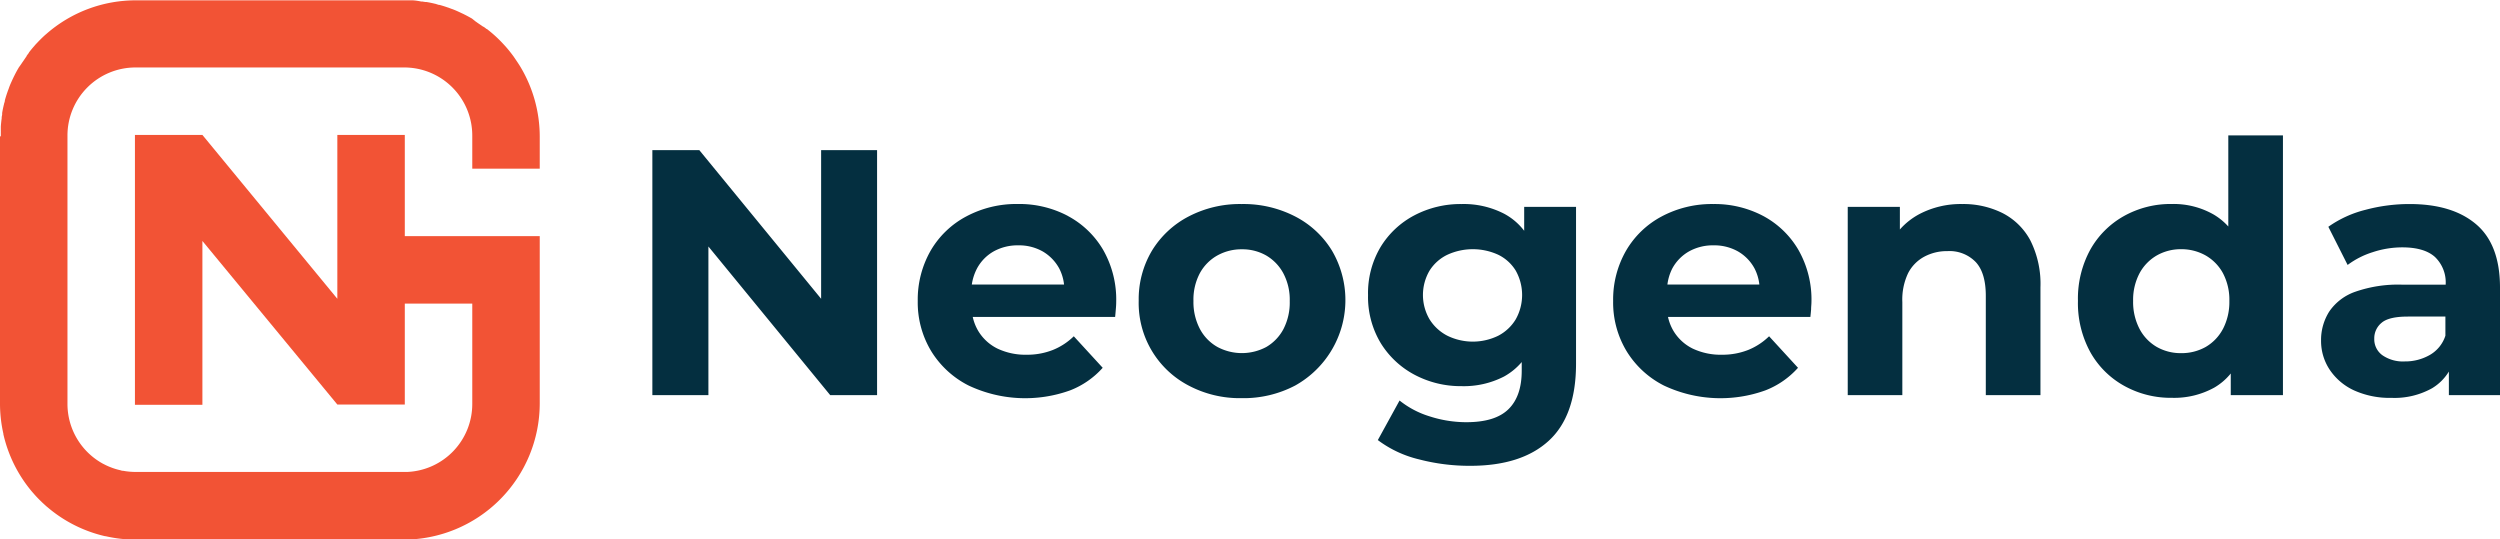 <?xml version="1.0" encoding="UTF-8"?> <svg xmlns="http://www.w3.org/2000/svg" viewBox="0 0 518.77 111.95"><defs><style>.cls-1{fill:#042f40;}.cls-2{fill:#f25335;}</style></defs><g id="Слой_2" data-name="Слой 2"><g id="Слой_3" data-name="Слой 3"><path class="cls-1" d="M170.39,62,145.11,31.15h-9.74V82H147V51.15L172.28,82H182V31.15H170.39Zm51.19-17.2a21.58,21.58,0,0,0-10.36-2.47,22.09,22.09,0,0,0-10.71,2.58,18.64,18.64,0,0,0-7.42,7.15,20.46,20.46,0,0,0-2.65,10.39,19.55,19.55,0,0,0,2.76,10.36A19.31,19.31,0,0,0,201,80a27.5,27.5,0,0,0,21.07,1,17.58,17.58,0,0,0,6.75-4.68l-6-6.54a13.29,13.29,0,0,1-4.32,2.83,14.47,14.47,0,0,1-5.41,1,13.6,13.6,0,0,1-6.1-1.27,9.59,9.59,0,0,1-4-3.67,9.87,9.87,0,0,1-1.14-2.91h29.55c.05-.48.09-1,.14-1.56s.08-1.06.08-1.49a20.79,20.79,0,0,0-2.69-10.83A18.67,18.67,0,0,0,221.58,44.81ZM201.66,59.05a10.37,10.37,0,0,1,1.06-3.31,8.89,8.89,0,0,1,3.45-3.56,10.21,10.21,0,0,1,5.12-1.27,10,10,0,0,1,5.09,1.27,9.14,9.14,0,0,1,3.42,3.53,9.47,9.47,0,0,1,1,3.34ZM462.39,47a13,13,0,0,0-3.05-2.49,16.77,16.77,0,0,0-8.65-2.18,19.85,19.85,0,0,0-9.95,2.5,18.16,18.16,0,0,0-7,7,21.14,21.14,0,0,0-2.55,10.6,21.18,21.18,0,0,0,2.55,10.61,18.06,18.06,0,0,0,7,7,19.85,19.85,0,0,0,9.95,2.51,17.22,17.22,0,0,0,8.83-2.14,12.5,12.5,0,0,0,3.38-2.91V82h10.83V28.1H462.39Zm-1.12,21.27a9.34,9.34,0,0,1-3.6,3.74,10.15,10.15,0,0,1-5.09,1.27,10,10,0,0,1-5-1.27,9.34,9.34,0,0,1-3.6-3.74,12.08,12.08,0,0,1-1.34-5.82A11.8,11.8,0,0,1,444,56.65a9.42,9.42,0,0,1,3.6-3.67,10.08,10.08,0,0,1,5-1.27A10.25,10.25,0,0,1,457.67,53a9.42,9.42,0,0,1,3.6,3.67,11.8,11.8,0,0,1,1.34,5.81A12.08,12.08,0,0,1,461.27,68.28ZM415.49,44.19a18.25,18.25,0,0,0-8.32-1.85,18.49,18.49,0,0,0-8.93,2.11,14.49,14.49,0,0,0-4,3.17v-4.7H383.42V82h11.33V62.68a12.72,12.72,0,0,1,1.2-6,8.08,8.08,0,0,1,3.34-3.41,9.91,9.91,0,0,1,4.83-1.16A7.55,7.55,0,0,1,410,54.4c1.38,1.5,2.07,3.83,2.07,7V82h11.34V59.63a20.12,20.12,0,0,0-2.11-9.77A13.5,13.5,0,0,0,415.49,44.19Zm98.34,2.36Q508.9,42.34,500,42.34a35.36,35.36,0,0,0-9.15,1.2,23,23,0,0,0-7.7,3.52l4,7.92a17.32,17.32,0,0,1,5.2-2.65,19.52,19.52,0,0,1,6.14-1q4.57,0,6.79,2a7.32,7.32,0,0,1,2.22,5.67v.07H498.5a27,27,0,0,0-9.73,1.46,10.82,10.82,0,0,0-5.42,4.1,11,11,0,0,0-1.71,6.07,10.75,10.75,0,0,0,1.78,6A12.2,12.2,0,0,0,488.47,81a17.91,17.91,0,0,0,7.78,1.56,16,16,0,0,0,8.43-2,10.29,10.29,0,0,0,3.48-3.46V82h10.61V59.7Q518.77,50.76,513.83,46.55Zm-6.39,23.11a7.12,7.12,0,0,1-3.24,4A10.26,10.26,0,0,1,499,75a7.51,7.51,0,0,1-4.61-1.27,4.08,4.08,0,0,1-1.71-3.45A4.14,4.14,0,0,1,494.18,67q1.49-1.31,5.48-1.31h7.78ZM316.28,47.89a12.8,12.8,0,0,0-4.18-3.55,18.35,18.35,0,0,0-8.82-2,20.62,20.62,0,0,0-9.74,2.32,18,18,0,0,0-7.05,6.58,18.69,18.69,0,0,0-2.61,10,18.59,18.59,0,0,0,2.61,9.92,18.29,18.29,0,0,0,7.05,6.61,20.42,20.42,0,0,0,9.74,2.36,18.24,18.24,0,0,0,8.82-2,13.11,13.11,0,0,0,3.67-3v1.79q0,5.31-2.76,8c-1.84,1.8-4.75,2.69-8.72,2.69a24.77,24.77,0,0,1-7.59-1.2,18.7,18.7,0,0,1-6.28-3.3l-4.51,8.21a23.2,23.2,0,0,0,8.54,4,41.54,41.54,0,0,0,10.64,1.34q10.61,0,16.28-5.19t5.67-16V42.92H316.28Zm-1.74,18.35a9.21,9.21,0,0,1-3.63,3.42,12,12,0,0,1-10.58,0,9.4,9.4,0,0,1-3.7-3.42,10,10,0,0,1,0-10.06,8.93,8.93,0,0,1,3.7-3.31,12.64,12.64,0,0,1,10.58,0,8.75,8.75,0,0,1,3.63,3.31,10.31,10.31,0,0,1,0,10.06ZM268.76,44.92a23.35,23.35,0,0,0-11.11-2.58,23,23,0,0,0-11,2.58A19.36,19.36,0,0,0,239.05,52a19.67,19.67,0,0,0-2.76,10.42A19.3,19.3,0,0,0,246.64,80a22.68,22.68,0,0,0,11,2.62A23,23,0,0,0,268.76,80,20.29,20.29,0,0,0,276.39,52,19.27,19.27,0,0,0,268.76,44.92Zm-2.43,23.36A9.39,9.39,0,0,1,262.77,72a10.75,10.75,0,0,1-10.14,0A9.26,9.26,0,0,1,249,68.28a12,12,0,0,1-1.35-5.82A11.69,11.69,0,0,1,249,56.65,9.32,9.32,0,0,1,252.63,53a10.28,10.28,0,0,1,5.09-1.27,10,10,0,0,1,5,1.27,9.46,9.46,0,0,1,3.56,3.67,11.69,11.69,0,0,1,1.35,5.81A12,12,0,0,1,266.33,68.28Zm99.54-23.47a21.56,21.56,0,0,0-10.35-2.47,22.1,22.1,0,0,0-10.72,2.58,18.68,18.68,0,0,0-7.41,7.15,20.36,20.36,0,0,0-2.65,10.39,19.55,19.55,0,0,0,2.76,10.36A19.28,19.28,0,0,0,345.27,80a27.5,27.5,0,0,0,21.07,1,17.62,17.62,0,0,0,6.76-4.68l-6-6.54a13.4,13.4,0,0,1-4.32,2.83,14.52,14.52,0,0,1-5.42,1,13.6,13.6,0,0,1-6.1-1.27,9.59,9.59,0,0,1-4-3.67,9.87,9.87,0,0,1-1.14-2.91h29.55q.08-.72.15-1.56c0-.56.07-1.06.07-1.49a20.79,20.79,0,0,0-2.69-10.83A18.6,18.6,0,0,0,365.87,44.81ZM346,59.05A10.12,10.12,0,0,1,347,55.74a9,9,0,0,1,3.46-3.56,10.15,10.15,0,0,1,5.12-1.27,10,10,0,0,1,5.08,1.27,9,9,0,0,1,3.42,3.53,9.47,9.47,0,0,1,1,3.34Z"></path><path class="cls-2" d="M108.07,14h0c-.46-.78-1-1.54-1.49-2.27h0c-.53-.73-1.09-1.43-1.69-2.11v0l-.6-.65h0q-.6-.64-1.26-1.26l0,0q-.32-.3-.63-.57l0,0c-.44-.39-.9-.76-1.36-1.12l-.07,0c-.21-.17-.42-.33-.64-.48l-.07,0c-.47-.34-1-.67-1.44-1l-.1-.06L98,3.9l-.1-.07c-.5-.28-1-.56-1.51-.81l-.15-.08-.64-.3-.15-.07c-.51-.24-1-.46-1.56-.67l-.18-.06-.64-.24-.19-.06c-.53-.19-1.07-.35-1.62-.51L91,1,90.41.81,90.19.76C89.64.63,89.08.51,88.52.42l-.24,0-.63-.1-.25,0Q86.56.13,85.69.07h-.26l-.64,0H28.29A28.12,28.12,0,0,0,9.6,7.06h0c-.23.19-.45.39-.66.59h0c-.43.41-.85.83-1.26,1.27l0,0q-.3.3-.57.63l0,0c-.39.44-.76.89-1.12,1.36l0,.06c-.17.22-.33.43-.48.65l0,.06c-.34.47-.67,1-1,1.44l-.06.11L3.9,14l-.06.11c-.29.49-.57,1-.82,1.51a.91.91,0,0,0-.07.14c-.11.21-.21.43-.31.64a1,1,0,0,0-.07.15c-.24.52-.46,1-.67,1.57l-.06.18-.24.64-.06.18c-.19.53-.36,1.08-.51,1.62L1,20.91c0,.21-.11.42-.16.63s0,.14-.05.22c-.13.55-.25,1.1-.34,1.67a1.85,1.85,0,0,0,0,.23c0,.22-.07.43-.1.64l0,.24c-.08.57-.14,1.14-.18,1.72,0,.08,0,.17,0,.25s0,.43,0,.64a2.17,2.17,0,0,1,0,.26c0,.29,0,.58,0,.88H0V83.66H0A28.49,28.49,0,0,0,.7,90l0,.1a28.21,28.21,0,0,0,6,12l.24.27c.24.28.49.56.75.83s.35.37.54.55l.55.54.82.75.28.23a28.19,28.19,0,0,0,11.94,6l.11,0a28.36,28.36,0,0,0,6.3.71H83.66A28.3,28.3,0,0,0,112,83.66h0V49H84V28H70v34L42,28v0H28V84H42V50L70,83.94v0H84V63H98V83.84A14.11,14.11,0,0,1,84.56,97.93c-.24,0-.48,0-.72,0H28.11a14,14,0,0,1-2.52-.23q-.3,0-.6-.12a13.08,13.08,0,0,1-2.15-.67c-.29-.11-.57-.24-.85-.37l-.67-.34A14.14,14.14,0,0,1,14,83.84V28.11A14.12,14.12,0,0,1,28.11,14H83.84A14.12,14.12,0,0,1,98,28.11h0V35h14V28.3h0A28.19,28.19,0,0,0,108.07,14Z"></path></g></g></svg> 